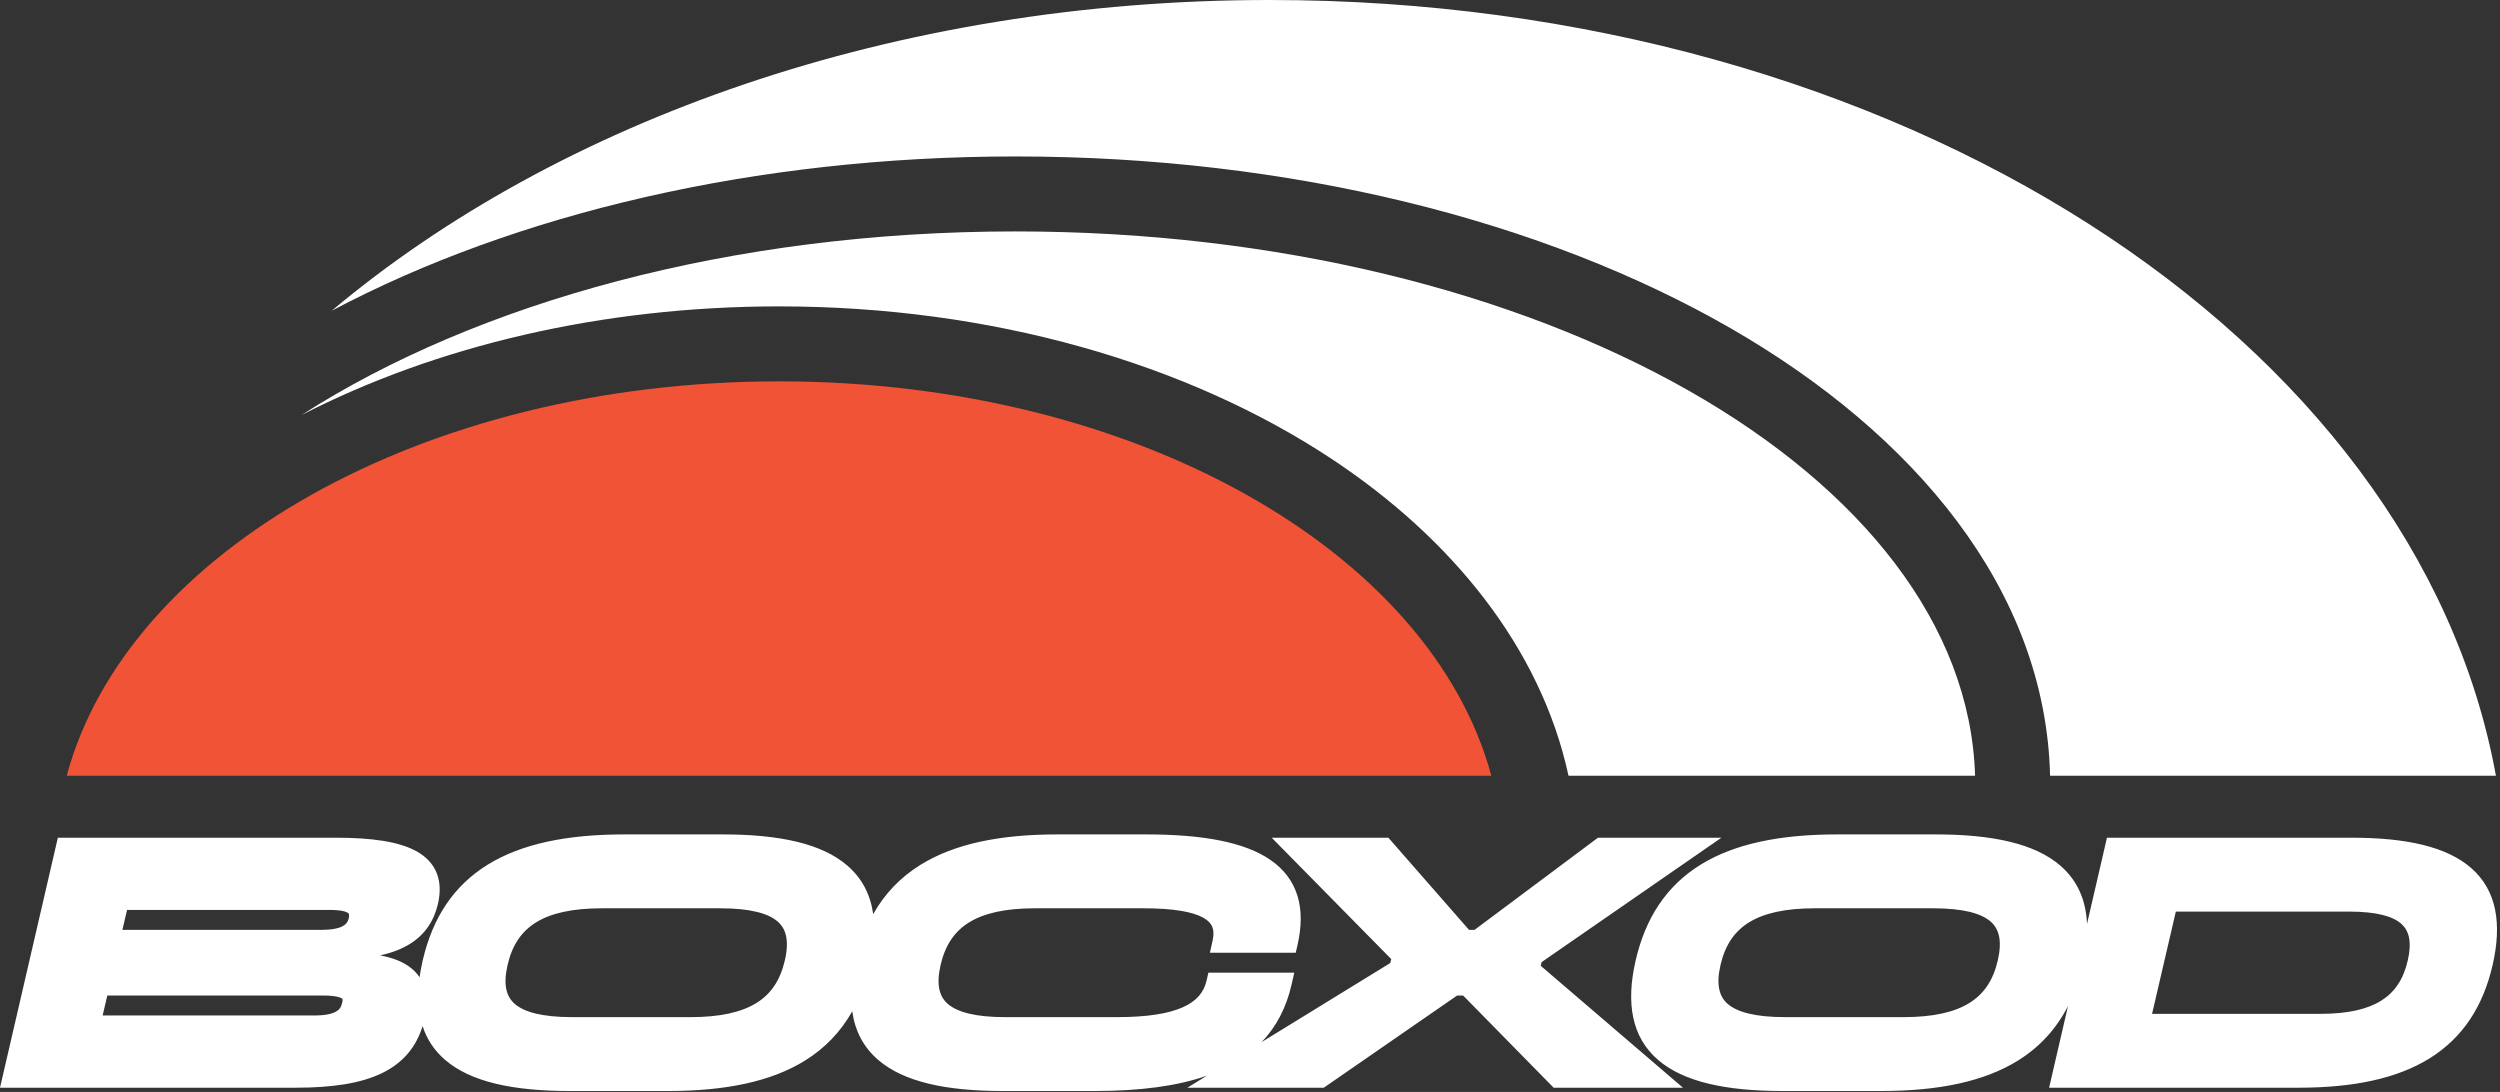 <?xml version="1.0" encoding="UTF-8"?> <svg xmlns="http://www.w3.org/2000/svg" width="767" height="335" viewBox="0 0 767 335" fill="none"><rect x="0" y="0" width="767" height="335" fill="#333333" stroke="none"/> <path d="M628.964 238H765.754C741.34 103.687 582.191 8.38949e-06 389.5 0C274.445 -5.00932e-06 171.349 36.967 101.753 95.347C158.009 65.567 231.694 48 311.5 48C396.124 48 473.864 67.751 531.242 100.872C587.041 133.082 627.594 180.696 628.964 238Z" fill="white"></path> <path d="M457.539 238C438.999 169.215 348.209 117 239 117C129.792 117 39.001 169.215 20.462 238H457.539Z" fill="#F15336"></path> <path d="M605.955 238H481.222C472.681 198.546 445.165 165.04 408.676 140.878C364.236 111.452 304.18 94 239 94C184.543 94 133.663 106.182 92.478 127.352C146.388 92.755 224.543 71 311.5 71C472.412 71 603.182 145.496 605.955 238Z" fill="white"></path> <path fill-rule="evenodd" clip-rule="evenodd" d="M17.751 257.01L0 333.71H90.634C101.839 333.71 110.782 332.421 117.418 329.131C123.612 326.06 127.637 321.323 129.651 314.814C130.949 318.811 133.214 322.283 136.554 325.166C144.338 331.885 157.265 334.72 174.723 334.72H205.023C222.616 334.72 236.534 331.832 246.873 325.448C253.125 321.587 257.952 316.521 261.47 310.266C262.303 316.219 264.858 321.238 269.409 325.166C277.193 331.885 290.12 334.72 307.578 334.72H335.858C349.676 334.72 361.146 333.235 370.317 330.006L364.289 333.71H406.137L447.042 305.43H448.888L476.663 333.71H516.331L472.696 296.309L472.983 295.164L528.133 257.01H490.257L452.382 285.29H450.7L425.955 257.01H390.158L426.829 294.246L426.525 295.465L387.066 319.713C391.613 314.977 394.651 309.102 396.251 302.087L397.088 298.42H370.729L370.2 300.759C369.375 304.415 367.167 307.12 362.913 309.021C358.487 310.999 351.918 312.055 342.726 312.055H308.386C299.179 312.055 293.676 310.497 290.805 308.014C288.253 305.807 287.146 302.249 288.583 296.036C289.999 289.918 292.873 285.735 297.313 282.989C301.871 280.171 308.405 278.665 317.476 278.665H350.806C360.086 278.665 365.966 279.748 369.204 281.574C370.731 282.434 371.523 283.378 371.919 284.344C372.326 285.336 372.456 286.702 372.018 288.639L371.192 292.3H397.537L398.069 289.967C399.332 284.435 399.436 279.384 398.089 274.921C396.725 270.401 393.941 266.723 389.864 263.886C381.912 258.35 369.026 256 351.614 256H324.344C306.751 256 292.833 258.888 282.494 265.272C276.242 269.133 271.415 274.199 267.897 280.454C267.064 274.501 264.509 269.482 259.958 265.554C252.174 258.835 239.247 256 221.789 256H191.489C173.896 256 159.979 258.888 149.639 265.272C139.182 271.73 132.712 281.56 129.683 294.685C129.277 296.445 128.958 298.158 128.73 299.822C128.067 298.831 127.239 297.917 126.23 297.092C123.81 295.109 120.565 293.84 116.632 293.121C120.103 292.346 123.118 291.222 125.66 289.659C130.255 286.836 133.075 282.729 134.355 277.373L134.359 277.356L134.363 277.339C135.133 273.948 135.121 270.753 133.997 267.9C132.856 265.008 130.71 262.818 127.871 261.221C122.401 258.143 113.899 257.01 102.956 257.01H17.751ZM263.984 295.019C263.958 295.133 263.932 295.246 263.906 295.36C263.932 295.246 263.958 295.133 263.984 295.019ZM265.461 295.36C265.434 295.474 265.408 295.587 265.383 295.701C265.408 295.587 265.434 295.474 265.461 295.36ZM104.994 307.56L104.98 307.617L104.968 307.673C104.685 309.024 104.073 309.826 102.995 310.408C101.742 311.084 99.675 311.55 96.391 311.55H31.491L32.919 305.43H99.219C102.631 305.43 104.253 305.912 104.879 306.333C105.076 306.466 105.081 306.527 105.081 306.533C105.081 306.533 105.081 306.534 105.081 306.534C105.1 306.596 105.162 306.887 104.994 307.56ZM98.411 285.29H37.551L38.979 279.17H101.239C104.64 279.17 106.189 279.677 106.778 280.103C106.97 280.242 107.015 280.338 107.048 280.45C107.097 280.621 107.149 281.015 107 281.76C106.697 282.925 106.113 283.656 105.039 284.204C103.777 284.847 101.707 285.29 98.411 285.29ZM175.531 312.055C166.325 312.055 160.821 310.497 157.95 308.014C155.399 305.807 154.292 302.249 155.729 296.036C157.144 289.918 160.018 285.735 164.459 282.989C169.016 280.171 175.551 278.665 184.621 278.665H220.981C230.188 278.665 235.691 280.223 238.562 282.706C241.114 284.913 242.221 288.471 240.783 294.684C239.368 300.802 236.494 304.985 232.054 307.731C227.496 310.549 220.962 312.055 211.891 312.055H175.531ZM563.619 256C546.026 256 532.108 258.888 521.769 265.272C511.312 271.73 504.842 281.56 501.813 294.685C498.806 307.716 500.58 318.171 508.684 325.166C516.468 331.885 529.395 334.72 546.853 334.72H577.153C594.746 334.72 608.663 331.832 619.003 325.448C625.784 321.261 630.888 315.655 634.465 308.653L628.666 333.71H705.159C722.052 333.71 735.468 330.896 745.455 324.671C755.555 318.375 761.819 308.798 764.745 296.03C767.646 283.371 765.982 273.177 758.194 266.34C750.71 259.771 738.277 257.01 721.521 257.01H646.416L640.298 283.447C639.975 276.17 637.382 270.124 632.088 265.554C624.304 258.835 611.377 256 593.919 256H563.619ZM547.661 312.055C538.455 312.055 532.951 310.497 530.08 308.014C527.528 305.807 526.422 302.249 527.859 296.036C529.274 289.918 532.148 285.735 536.589 282.989C541.146 280.171 547.68 278.665 556.751 278.665H593.111C602.317 278.665 607.821 280.223 610.692 282.706C613.244 284.913 614.35 288.471 612.913 294.684C611.498 300.802 608.624 304.985 604.183 307.731C599.626 310.549 593.092 312.055 584.021 312.055H547.661ZM712.027 311.045H660.255L667.546 279.675H720.713C729.203 279.675 734.18 281.155 736.743 283.445C739.018 285.477 740.041 288.8 738.696 294.692C737.378 300.465 734.697 304.397 730.604 306.974C726.402 309.619 720.378 311.045 712.027 311.045Z" fill="white"></path> </svg> 